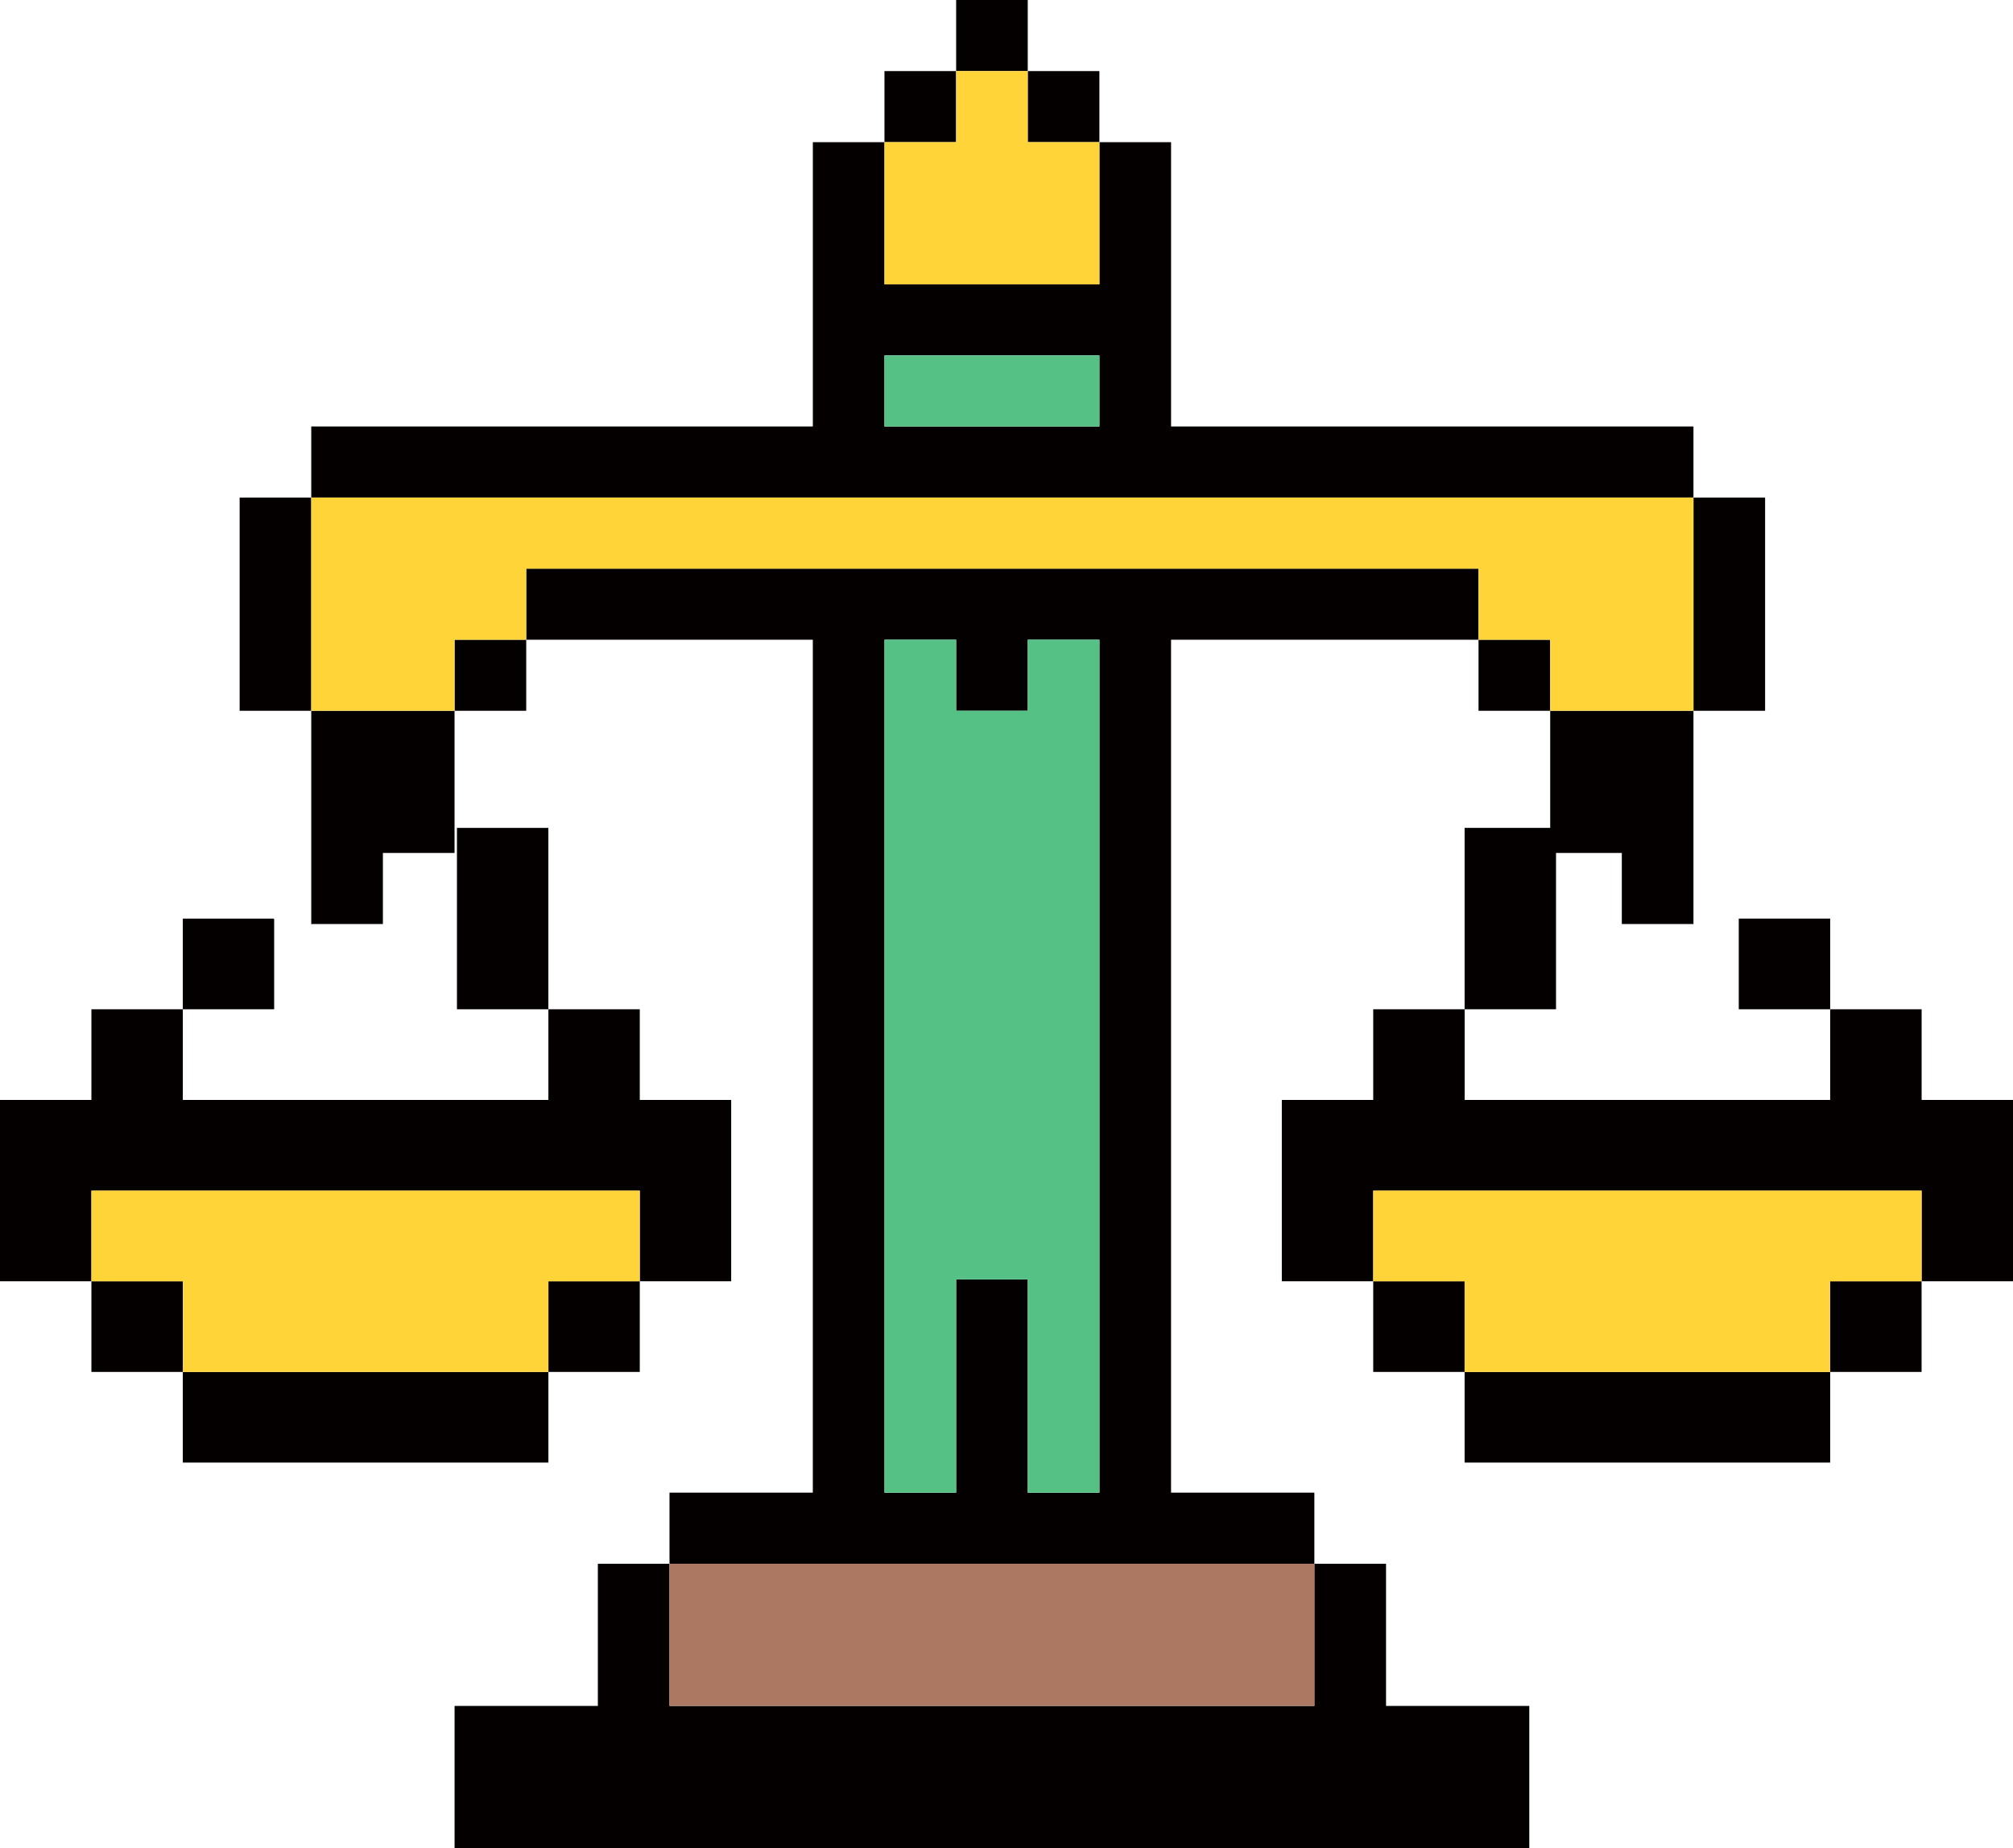 <svg width="61" height="56" viewBox="0 0 61 56" fill="none" xmlns="http://www.w3.org/2000/svg">
<g clip-path="url(#clip0_111_5235)">
<path fill-rule="evenodd" clip-rule="evenodd" d="M9.432 21.537V27.999H11.603V25.846H13.744C13.744 25.846 13.746 25.841 13.748 25.837C13.746 25.84 13.746 25.842 13.744 25.846H13.774V21.537H9.431H9.432Z" fill="#040000"/>
<path d="M9.432 15.077H7.262V21.538H9.432V15.077Z" fill="#040000"/>
<path fill-rule="evenodd" clip-rule="evenodd" d="M9.42 28C9.425 28.006 9.428 28.012 9.432 28.017V28H9.42Z" fill="#040000"/>
<path fill-rule="evenodd" clip-rule="evenodd" d="M20.288 51.693V47.385H18.117V51.693H13.775V53.846V56H46.342V53.846V51.693H42.001V47.385H39.829V51.693H20.288Z" fill="#040000"/>
<path fill-rule="evenodd" clip-rule="evenodd" d="M51.317 21.537H46.976V25.846H49.146V27.999H51.28C51.287 27.995 51.294 27.991 51.301 27.988C51.294 27.991 51.287 27.996 51.28 27.999H51.317V21.537Z" fill="#040000"/>
<path fill-rule="evenodd" clip-rule="evenodd" d="M46.975 25.846H46.969C46.969 25.846 46.974 25.853 46.975 25.856V25.846Z" fill="#040000"/>
<path d="M31.144 0H28.974V2.154H31.144V0Z" fill="#040000"/>
<path d="M46.975 19.385H44.804V21.538H46.975V19.385Z" fill="#040000"/>
<path d="M28.973 2.154H26.802V4.307H28.973V2.154Z" fill="#040000"/>
<path fill-rule="evenodd" clip-rule="evenodd" d="M15.946 17.231V19.385H24.631V45.23H20.288V47.384H39.829V45.23H35.486V19.385H44.804V17.232H15.946V17.231ZM33.316 45.231H31.145V38.769H28.974V45.231H26.803V19.385H28.974V21.538H31.145V19.385H33.316V45.231Z" fill="#040000"/>
<path d="M33.315 2.154H31.144V4.307H33.315V2.154Z" fill="#040000"/>
<path fill-rule="evenodd" clip-rule="evenodd" d="M51.317 12.923H35.487V4.308H33.316V8.616H26.803V4.308H24.632V12.923H9.432V15.076H51.317V12.923ZM33.315 12.923H26.802V10.77H33.315V12.923Z" fill="#040000"/>
<path d="M53.488 15.077H51.317V21.538H53.488V15.077Z" fill="#040000"/>
<path d="M15.946 19.385H13.775V21.538H15.946V19.385Z" fill="#040000"/>
<path fill-rule="evenodd" clip-rule="evenodd" d="M31.143 19.385V21.537H28.974V19.385H26.802V45.231H28.974V38.769H31.143V45.231H33.315V19.385H31.143Z" fill="#56C184"/>
<path fill-rule="evenodd" clip-rule="evenodd" d="M46.975 21.537V19.385H44.804V17.231H15.945V19.385H13.774V21.537H9.432V15.077H51.317V21.537H46.975Z" fill="#FED439"/>
<path d="M55.46 41.572H44.382V44.319H55.46V41.572Z" fill="#040000"/>
<path fill-rule="evenodd" clip-rule="evenodd" d="M47.145 25.087H44.382V30.583H47.152V25.1C47.149 25.096 47.147 25.092 47.144 25.087H47.145Z" fill="#040000"/>
<path d="M55.46 27.835H52.69V30.583H55.46V27.835Z" fill="#040000"/>
<path fill-rule="evenodd" clip-rule="evenodd" d="M58.231 33.33V30.583H55.46V33.33H44.383V30.583H41.613V33.33H38.843V38.825H41.613V36.079H58.231V38.825H61V33.33H58.231Z" fill="#040000"/>
<path d="M58.23 38.825H55.46V41.572H58.23V38.825Z" fill="#040000"/>
<path d="M44.382 38.825H41.613V41.572H44.382V38.825Z" fill="#040000"/>
<path fill-rule="evenodd" clip-rule="evenodd" d="M58.23 38.825H55.46V41.572H44.382V38.825H41.613V36.079H58.23V38.825Z" fill="#FED439"/>
<path d="M16.617 25.087H13.847V30.583H16.617V25.087Z" fill="#040000"/>
<path fill-rule="evenodd" clip-rule="evenodd" d="M5.54 33.33V30.583H2.77V33.33H0V38.825H2.77V36.079H19.387V38.825H22.157V33.33H19.387V30.583H16.618V33.33H5.54Z" fill="#040000"/>
<path d="M16.618 41.572H5.54V44.319H16.618V41.572Z" fill="#040000"/>
<path d="M5.539 38.825H2.77V41.572H5.539V38.825Z" fill="#040000"/>
<path fill-rule="evenodd" clip-rule="evenodd" d="M5.54 27.835V30.583H8.308V27.858C8.303 27.85 8.299 27.843 8.293 27.835H5.539H5.54Z" fill="#040000"/>
<path d="M19.387 38.825H16.618V41.572H19.387V38.825Z" fill="#040000"/>
<path fill-rule="evenodd" clip-rule="evenodd" d="M19.387 38.825H16.618V41.572H5.54V38.825H2.77V36.079H19.387V38.825Z" fill="#FED439"/>
<path fill-rule="evenodd" clip-rule="evenodd" d="M33.315 4.308V8.616H26.802V4.308H28.974V2.154H31.143V4.308H33.315Z" fill="#FED439"/>
<path d="M33.315 10.77H26.802V12.923H33.315V10.77Z" fill="#56C184"/>
<path d="M39.83 47.385H20.289V51.693H39.83V47.385Z" fill="#AD7862"/>
</g>
<defs>
<clipPath id="clip0_111_5235">
<rect width="61" height="56" fill="white"/>
</clipPath>
</defs>
</svg>
